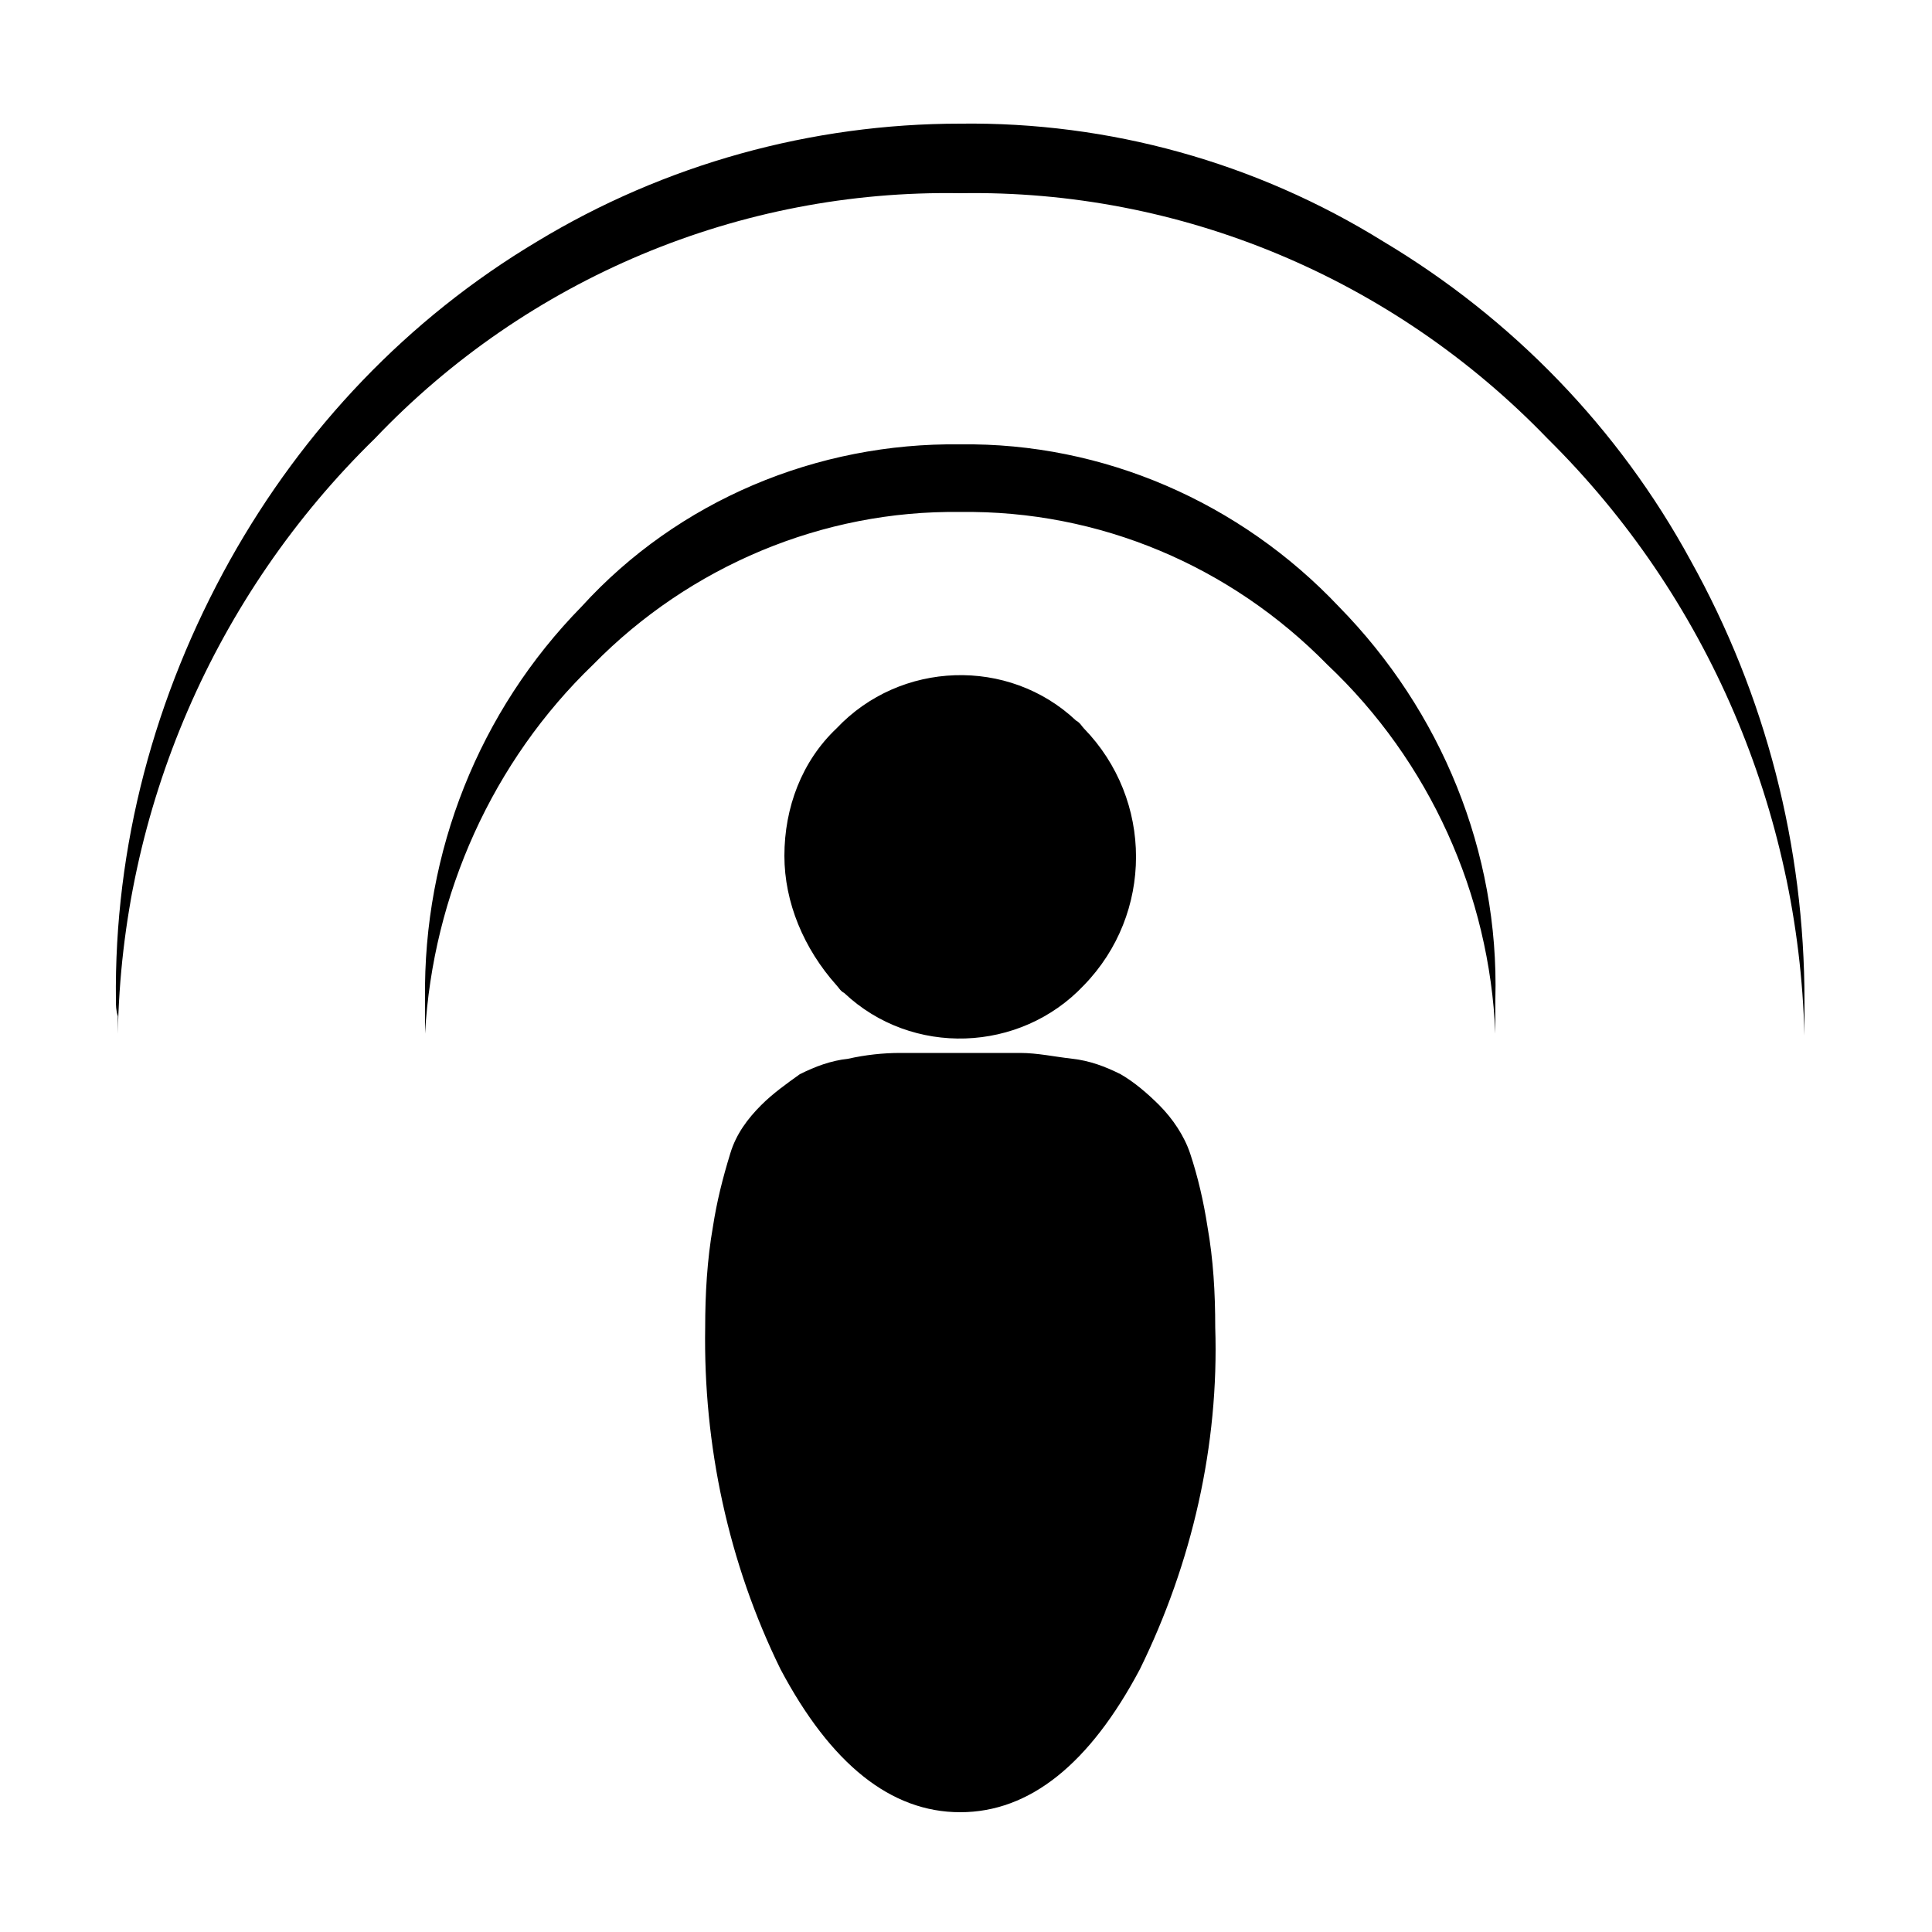 <svg xmlns="http://www.w3.org/2000/svg" xmlns:xlink="http://www.w3.org/1999/xlink" version="1.1" id="Layer_1" x="0px" y="0px" viewBox="0 0 100 100" style="enable-background:new 0 0 100 100;" xml:space="preserve">
<style type="text/css">
	.st0{fill:#000000;}
</style>
<g id="Icon_zocial-podcast">
	<path class="st0" d="M6,51.8c-0.1-8,2-15.8,5.9-22.8c3.8-6.8,9.2-12.5,15.9-16.5c6.6-4,14.2-6.1,21.9-6.1c7.7-0.1,15.3,2,21.9,6.1   c6.7,4,12.2,9.7,15.9,16.5c3.9,7,5.9,14.8,5.9,22.8c0,0.2,0,0.5,0,0.9c0,0.3,0,0.6,0,0.9c-0.3-11.6-5-22.7-13.3-30.9   C72.1,14.4,61.1,9.8,49.7,10c-11.4-0.2-22.4,4.4-30.3,12.7C11.1,30.8,6.3,41.9,6.1,53.5c0-0.2,0-0.5,0-0.9C6,52.3,6,52,6,51.8z    M22,51.7c-0.1-7.6,2.8-14.9,8.1-20.3c5-5.5,12.2-8.5,19.6-8.4c7.4-0.1,14.5,3,19.6,8.4c5.3,5.4,8.3,12.7,8.1,20.3   c0,0.2,0,0.5,0,0.9s0,0.7,0,0.9c-0.3-7.2-3.4-14.1-8.7-19.1c-5-5.1-11.8-8-19-7.9c-7.1-0.1-14,2.8-19,7.9c-5.2,5-8.3,11.9-8.7,19.1   c0-0.2,0-0.5,0-0.9C22,52.1,22,51.9,22,51.7z M36.5,68.7c0-1.7,0.1-3.5,0.4-5.2c0.2-1.3,0.5-2.5,0.9-3.8c0.3-1,0.9-1.8,1.6-2.5   c0.6-0.6,1.3-1.1,2-1.6c0.8-0.4,1.6-0.7,2.5-0.8c0.9-0.2,1.8-0.3,2.7-0.3c0.8,0,1.8,0,3.1,0s2.3,0,3.1,0c0.9,0,1.8,0.2,2.7,0.3   c0.9,0.1,1.7,0.4,2.5,0.8c0.7,0.4,1.4,1,2,1.6c0.7,0.7,1.3,1.6,1.6,2.5c0.4,1.2,0.7,2.5,0.9,3.8c0.3,1.7,0.4,3.4,0.4,5.2   c0.2,6.1-1.2,12.2-3.9,17.7c-2.6,4.9-5.7,7.4-9.3,7.4c-3.6,0-6.7-2.5-9.3-7.4C37.7,80.9,36.4,74.8,36.5,68.7L36.5,68.7z M40.6,44.3   c0-2.5,0.9-4.9,2.7-6.6c3.3-3.5,8.9-3.7,12.4-0.4c0.2,0.1,0.3,0.3,0.4,0.4c3.6,3.7,3.6,9.6,0,13.3c-3.3,3.5-8.9,3.7-12.4,0.4   c-0.2-0.1-0.3-0.3-0.4-0.4C41.6,49.1,40.6,46.7,40.6,44.3z"/>
</g>
</svg>
